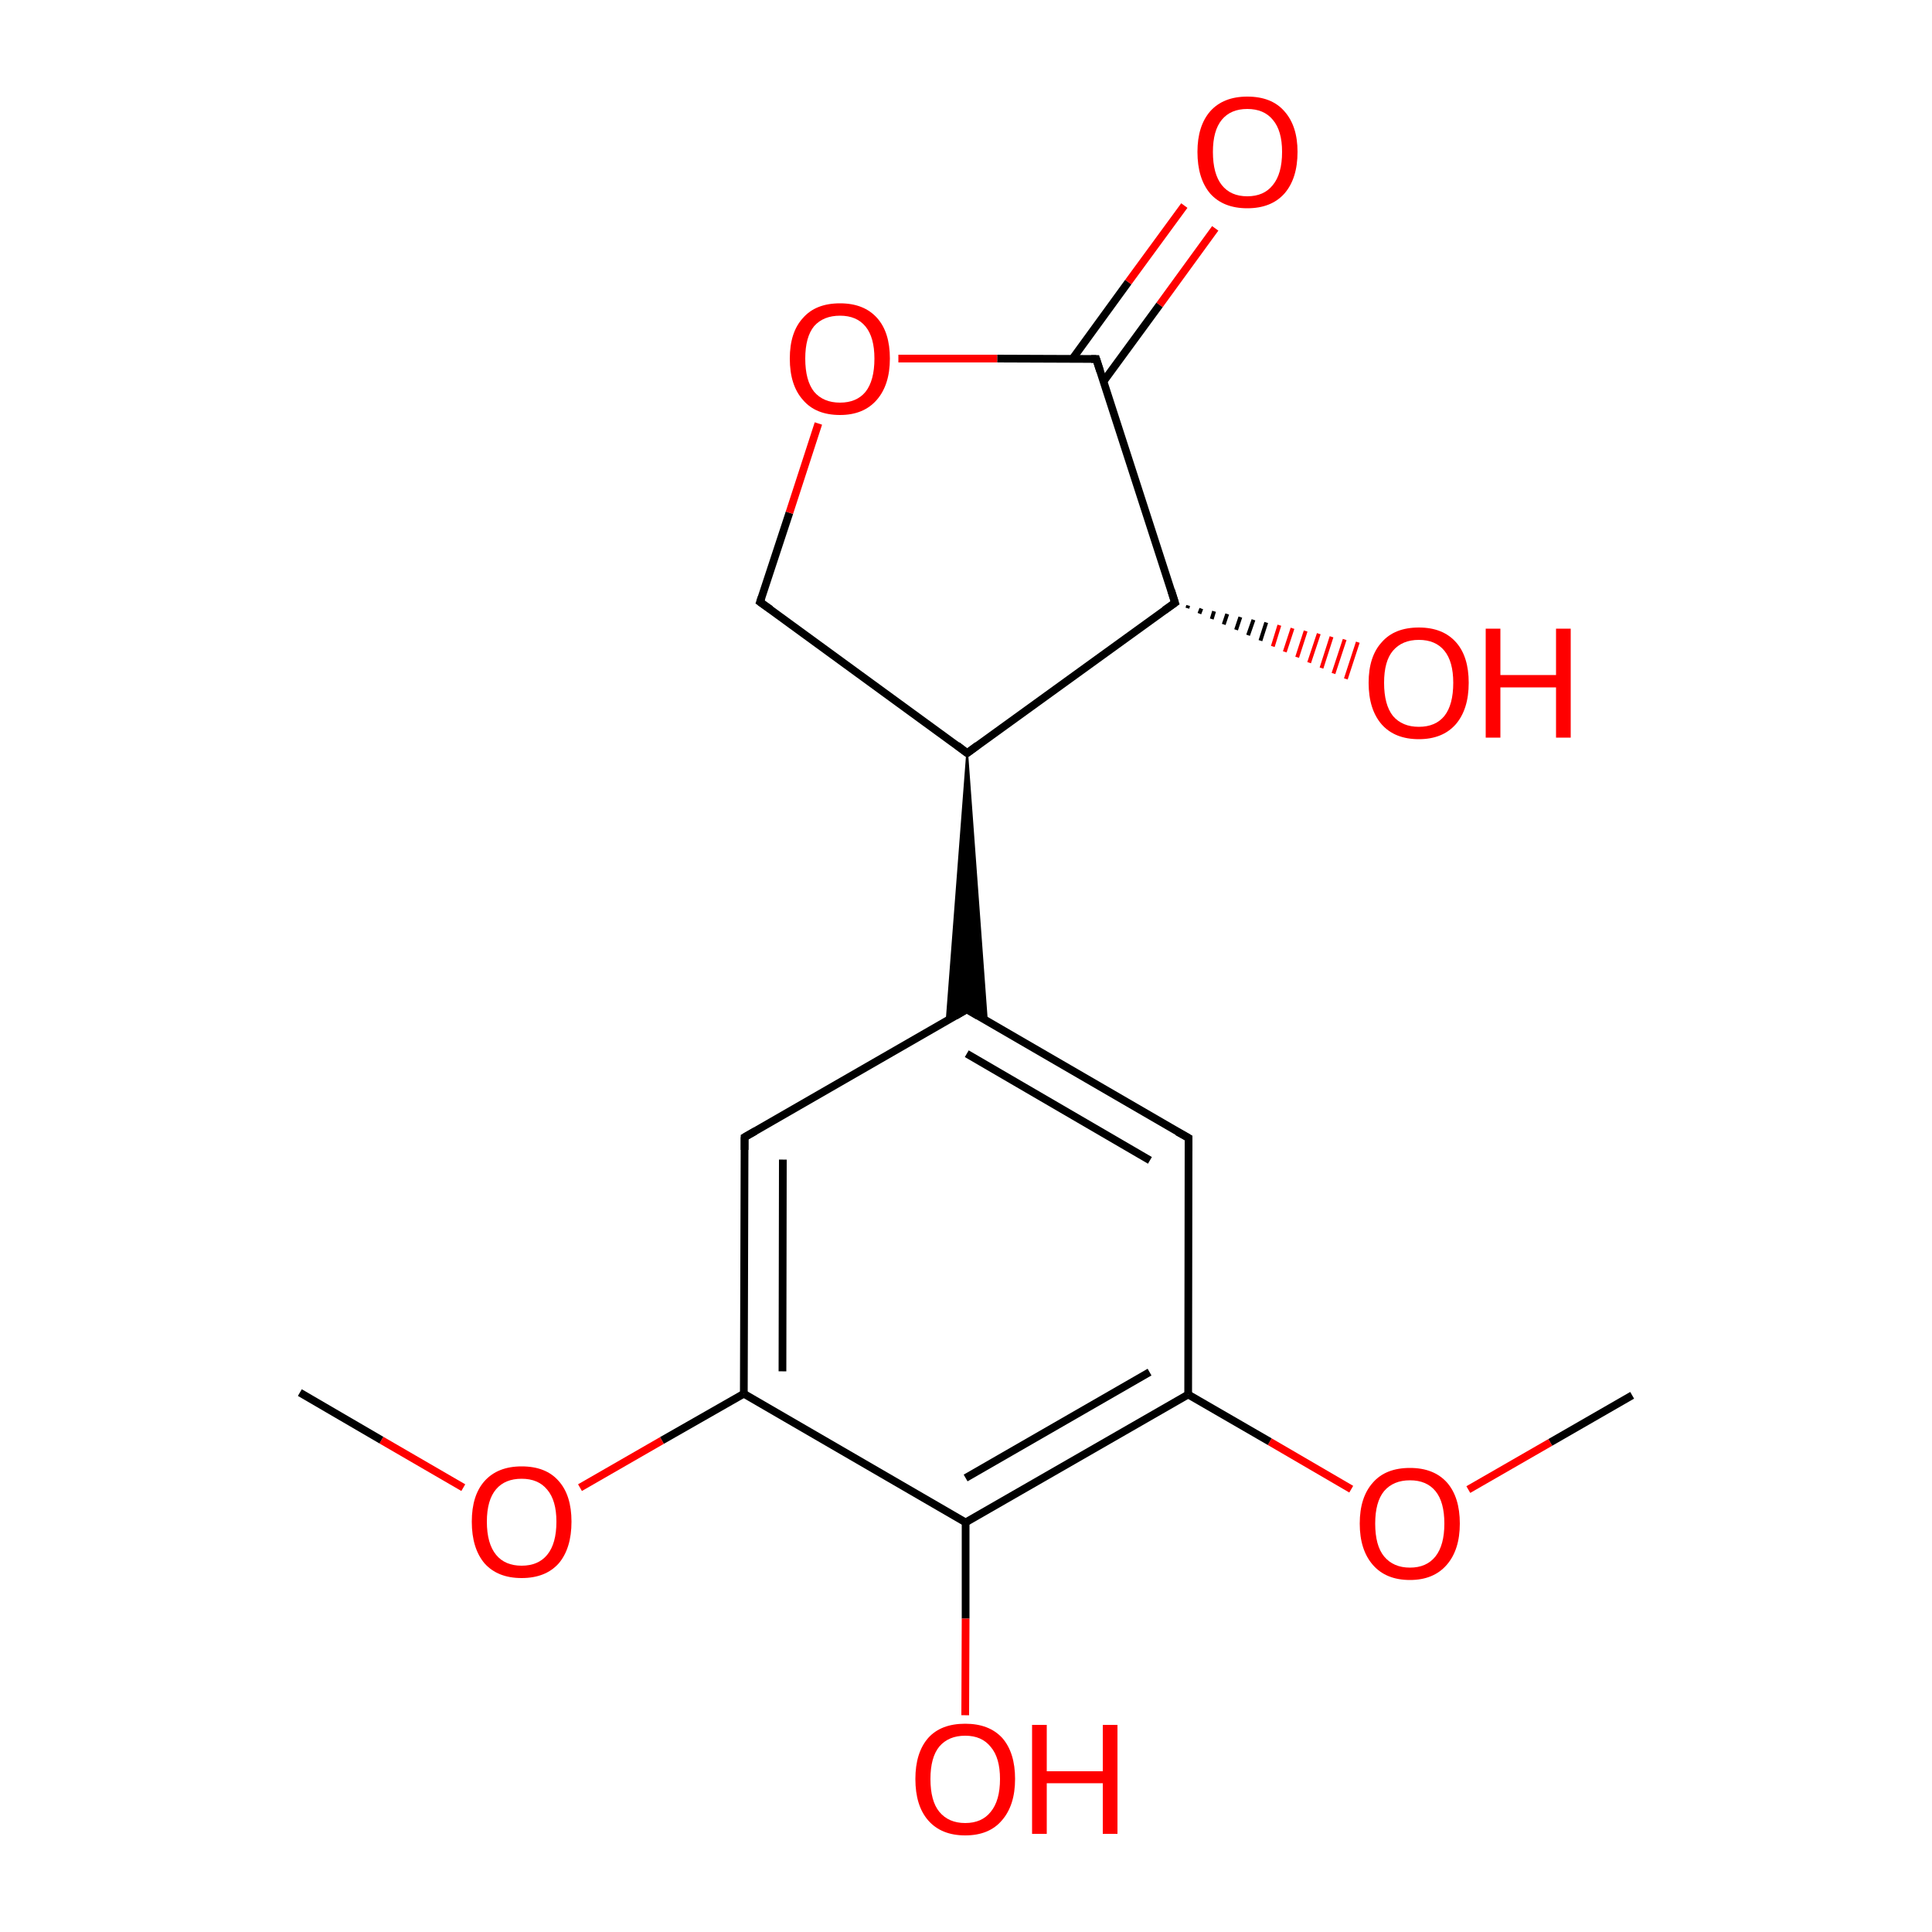 
<svg version='1.1' baseProfile='full'
              xmlns='http://www.w3.org/2000/svg'
                      xmlns:rdkit='http://www.rdkit.org/xml'
                      xmlns:xlink='http://www.w3.org/1999/xlink'
                  xml:space='preserve'
width='500px' height='500px' viewBox='0 0 500 500'>
<!-- END OF HEADER -->
<rect style='opacity:1.0;fill:#FFFFFF;stroke:none' width='500.0' height='500.0' x='0.0' y='0.0'> </rect>
<path class='bond-0 atom-0 atom-1' d='M 422.4,361.1 L 401.2,373.3' style='fill:none;fill-rule:evenodd;stroke:#000000;stroke-width:2.0px;stroke-linecap:butt;stroke-linejoin:miter;stroke-opacity:1' />
<path class='bond-0 atom-0 atom-1' d='M 401.2,373.3 L 380.0,385.5' style='fill:none;fill-rule:evenodd;stroke:#FF0000;stroke-width:2.0px;stroke-linecap:butt;stroke-linejoin:miter;stroke-opacity:1' />
<path class='bond-1 atom-1 atom-2' d='M 349.7,385.4 L 328.6,373.1' style='fill:none;fill-rule:evenodd;stroke:#FF0000;stroke-width:2.0px;stroke-linecap:butt;stroke-linejoin:miter;stroke-opacity:1' />
<path class='bond-1 atom-1 atom-2' d='M 328.6,373.1 L 307.5,360.9' style='fill:none;fill-rule:evenodd;stroke:#000000;stroke-width:2.0px;stroke-linecap:butt;stroke-linejoin:miter;stroke-opacity:1' />
<path class='bond-2 atom-2 atom-3' d='M 307.5,360.9 L 249.9,394.0' style='fill:none;fill-rule:evenodd;stroke:#000000;stroke-width:2.0px;stroke-linecap:butt;stroke-linejoin:miter;stroke-opacity:1' />
<path class='bond-2 atom-2 atom-3' d='M 297.5,355.1 L 249.9,382.5' style='fill:none;fill-rule:evenodd;stroke:#000000;stroke-width:2.0px;stroke-linecap:butt;stroke-linejoin:miter;stroke-opacity:1' />
<path class='bond-3 atom-3 atom-4' d='M 249.9,394.0 L 249.9,418.9' style='fill:none;fill-rule:evenodd;stroke:#000000;stroke-width:2.0px;stroke-linecap:butt;stroke-linejoin:miter;stroke-opacity:1' />
<path class='bond-3 atom-3 atom-4' d='M 249.9,418.9 L 249.8,443.9' style='fill:none;fill-rule:evenodd;stroke:#FF0000;stroke-width:2.0px;stroke-linecap:butt;stroke-linejoin:miter;stroke-opacity:1' />
<path class='bond-4 atom-3 atom-5' d='M 249.9,394.0 L 192.5,360.7' style='fill:none;fill-rule:evenodd;stroke:#000000;stroke-width:2.0px;stroke-linecap:butt;stroke-linejoin:miter;stroke-opacity:1' />
<path class='bond-5 atom-5 atom-6' d='M 192.5,360.7 L 171.3,372.8' style='fill:none;fill-rule:evenodd;stroke:#000000;stroke-width:2.0px;stroke-linecap:butt;stroke-linejoin:miter;stroke-opacity:1' />
<path class='bond-5 atom-5 atom-6' d='M 171.3,372.8 L 150.1,385.0' style='fill:none;fill-rule:evenodd;stroke:#FF0000;stroke-width:2.0px;stroke-linecap:butt;stroke-linejoin:miter;stroke-opacity:1' />
<path class='bond-6 atom-6 atom-7' d='M 119.9,385.0 L 98.7,372.7' style='fill:none;fill-rule:evenodd;stroke:#FF0000;stroke-width:2.0px;stroke-linecap:butt;stroke-linejoin:miter;stroke-opacity:1' />
<path class='bond-6 atom-6 atom-7' d='M 98.7,372.7 L 77.6,360.4' style='fill:none;fill-rule:evenodd;stroke:#000000;stroke-width:2.0px;stroke-linecap:butt;stroke-linejoin:miter;stroke-opacity:1' />
<path class='bond-7 atom-5 atom-8' d='M 192.5,360.7 L 192.7,294.3' style='fill:none;fill-rule:evenodd;stroke:#000000;stroke-width:2.0px;stroke-linecap:butt;stroke-linejoin:miter;stroke-opacity:1' />
<path class='bond-7 atom-5 atom-8' d='M 202.5,354.9 L 202.6,300.1' style='fill:none;fill-rule:evenodd;stroke:#000000;stroke-width:2.0px;stroke-linecap:butt;stroke-linejoin:miter;stroke-opacity:1' />
<path class='bond-8 atom-8 atom-9' d='M 192.7,294.3 L 250.2,261.2' style='fill:none;fill-rule:evenodd;stroke:#000000;stroke-width:2.0px;stroke-linecap:butt;stroke-linejoin:miter;stroke-opacity:1' />
<path class='bond-9 atom-10 atom-9' d='M 250.3,194.9 L 255.4,264.3 L 250.2,261.2 Z' style='fill:#000000;fill-rule:evenodd;fill-opacity:1;stroke:#000000;stroke-width:0.5px;stroke-linecap:butt;stroke-linejoin:miter;stroke-opacity:1;' />
<path class='bond-9 atom-10 atom-9' d='M 250.3,194.9 L 250.2,261.2 L 245.0,264.2 Z' style='fill:#000000;fill-rule:evenodd;fill-opacity:1;stroke:#000000;stroke-width:0.5px;stroke-linecap:butt;stroke-linejoin:miter;stroke-opacity:1;' />
<path class='bond-10 atom-10 atom-11' d='M 250.3,194.9 L 196.7,155.8' style='fill:none;fill-rule:evenodd;stroke:#000000;stroke-width:2.0px;stroke-linecap:butt;stroke-linejoin:miter;stroke-opacity:1' />
<path class='bond-11 atom-11 atom-12' d='M 196.7,155.8 L 204.3,132.7' style='fill:none;fill-rule:evenodd;stroke:#000000;stroke-width:2.0px;stroke-linecap:butt;stroke-linejoin:miter;stroke-opacity:1' />
<path class='bond-11 atom-11 atom-12' d='M 204.3,132.7 L 211.8,109.6' style='fill:none;fill-rule:evenodd;stroke:#FF0000;stroke-width:2.0px;stroke-linecap:butt;stroke-linejoin:miter;stroke-opacity:1' />
<path class='bond-12 atom-12 atom-13' d='M 232.5,92.8 L 258.1,92.8' style='fill:none;fill-rule:evenodd;stroke:#FF0000;stroke-width:2.0px;stroke-linecap:butt;stroke-linejoin:miter;stroke-opacity:1' />
<path class='bond-12 atom-12 atom-13' d='M 258.1,92.8 L 283.7,92.9' style='fill:none;fill-rule:evenodd;stroke:#000000;stroke-width:2.0px;stroke-linecap:butt;stroke-linejoin:miter;stroke-opacity:1' />
<path class='bond-13 atom-13 atom-14' d='M 285.6,98.7 L 300.1,78.9' style='fill:none;fill-rule:evenodd;stroke:#000000;stroke-width:2.0px;stroke-linecap:butt;stroke-linejoin:miter;stroke-opacity:1' />
<path class='bond-13 atom-13 atom-14' d='M 300.1,78.9 L 314.5,59.1' style='fill:none;fill-rule:evenodd;stroke:#FF0000;stroke-width:2.0px;stroke-linecap:butt;stroke-linejoin:miter;stroke-opacity:1' />
<path class='bond-13 atom-13 atom-14' d='M 277.6,92.8 L 292.0,73.0' style='fill:none;fill-rule:evenodd;stroke:#000000;stroke-width:2.0px;stroke-linecap:butt;stroke-linejoin:miter;stroke-opacity:1' />
<path class='bond-13 atom-13 atom-14' d='M 292.0,73.0 L 306.5,53.2' style='fill:none;fill-rule:evenodd;stroke:#FF0000;stroke-width:2.0px;stroke-linecap:butt;stroke-linejoin:miter;stroke-opacity:1' />
<path class='bond-14 atom-13 atom-15' d='M 283.7,92.9 L 304.1,156.0' style='fill:none;fill-rule:evenodd;stroke:#000000;stroke-width:2.0px;stroke-linecap:butt;stroke-linejoin:miter;stroke-opacity:1' />
<path class='bond-15 atom-15 atom-16' d='M 307.5,156.7 L 307.3,157.4' style='fill:none;fill-rule:evenodd;stroke:#000000;stroke-width:1.0px;stroke-linecap:butt;stroke-linejoin:miter;stroke-opacity:1' />
<path class='bond-15 atom-15 atom-16' d='M 310.9,157.5 L 310.4,158.8' style='fill:none;fill-rule:evenodd;stroke:#000000;stroke-width:1.0px;stroke-linecap:butt;stroke-linejoin:miter;stroke-opacity:1' />
<path class='bond-15 atom-15 atom-16' d='M 314.2,158.2 L 313.6,160.2' style='fill:none;fill-rule:evenodd;stroke:#000000;stroke-width:1.0px;stroke-linecap:butt;stroke-linejoin:miter;stroke-opacity:1' />
<path class='bond-15 atom-15 atom-16' d='M 317.6,158.9 L 316.7,161.6' style='fill:none;fill-rule:evenodd;stroke:#000000;stroke-width:1.0px;stroke-linecap:butt;stroke-linejoin:miter;stroke-opacity:1' />
<path class='bond-15 atom-15 atom-16' d='M 321.0,159.7 L 319.9,163.0' style='fill:none;fill-rule:evenodd;stroke:#000000;stroke-width:1.0px;stroke-linecap:butt;stroke-linejoin:miter;stroke-opacity:1' />
<path class='bond-15 atom-15 atom-16' d='M 324.4,160.4 L 323.0,164.4' style='fill:none;fill-rule:evenodd;stroke:#000000;stroke-width:1.0px;stroke-linecap:butt;stroke-linejoin:miter;stroke-opacity:1' />
<path class='bond-15 atom-15 atom-16' d='M 327.7,161.1 L 326.2,165.8' style='fill:none;fill-rule:evenodd;stroke:#000000;stroke-width:1.0px;stroke-linecap:butt;stroke-linejoin:miter;stroke-opacity:1' />
<path class='bond-15 atom-15 atom-16' d='M 331.1,161.8 L 329.4,167.3' style='fill:none;fill-rule:evenodd;stroke:#FF0000;stroke-width:1.0px;stroke-linecap:butt;stroke-linejoin:miter;stroke-opacity:1' />
<path class='bond-15 atom-15 atom-16' d='M 334.5,162.6 L 332.5,168.7' style='fill:none;fill-rule:evenodd;stroke:#FF0000;stroke-width:1.0px;stroke-linecap:butt;stroke-linejoin:miter;stroke-opacity:1' />
<path class='bond-15 atom-15 atom-16' d='M 337.9,163.3 L 335.7,170.1' style='fill:none;fill-rule:evenodd;stroke:#FF0000;stroke-width:1.0px;stroke-linecap:butt;stroke-linejoin:miter;stroke-opacity:1' />
<path class='bond-15 atom-15 atom-16' d='M 341.3,164.0 L 338.8,171.5' style='fill:none;fill-rule:evenodd;stroke:#FF0000;stroke-width:1.0px;stroke-linecap:butt;stroke-linejoin:miter;stroke-opacity:1' />
<path class='bond-15 atom-15 atom-16' d='M 344.6,164.8 L 342.0,172.9' style='fill:none;fill-rule:evenodd;stroke:#FF0000;stroke-width:1.0px;stroke-linecap:butt;stroke-linejoin:miter;stroke-opacity:1' />
<path class='bond-15 atom-15 atom-16' d='M 348.0,165.5 L 345.1,174.3' style='fill:none;fill-rule:evenodd;stroke:#FF0000;stroke-width:1.0px;stroke-linecap:butt;stroke-linejoin:miter;stroke-opacity:1' />
<path class='bond-15 atom-15 atom-16' d='M 351.4,166.2 L 348.3,175.7' style='fill:none;fill-rule:evenodd;stroke:#FF0000;stroke-width:1.0px;stroke-linecap:butt;stroke-linejoin:miter;stroke-opacity:1' />
<path class='bond-16 atom-9 atom-17' d='M 250.2,261.2 L 307.6,294.5' style='fill:none;fill-rule:evenodd;stroke:#000000;stroke-width:2.0px;stroke-linecap:butt;stroke-linejoin:miter;stroke-opacity:1' />
<path class='bond-16 atom-9 atom-17' d='M 250.2,272.7 L 297.6,300.3' style='fill:none;fill-rule:evenodd;stroke:#000000;stroke-width:2.0px;stroke-linecap:butt;stroke-linejoin:miter;stroke-opacity:1' />
<path class='bond-17 atom-17 atom-2' d='M 307.6,294.5 L 307.5,360.9' style='fill:none;fill-rule:evenodd;stroke:#000000;stroke-width:2.0px;stroke-linecap:butt;stroke-linejoin:miter;stroke-opacity:1' />
<path class='bond-18 atom-15 atom-10' d='M 304.1,156.0 L 250.3,194.9' style='fill:none;fill-rule:evenodd;stroke:#000000;stroke-width:2.0px;stroke-linecap:butt;stroke-linejoin:miter;stroke-opacity:1' />
<path d='M 192.7,297.6 L 192.7,294.3 L 195.5,292.7' style='fill:none;stroke:#000000;stroke-width:2.0px;stroke-linecap:butt;stroke-linejoin:miter;stroke-opacity:1;' />
<path d='M 247.3,262.9 L 250.2,261.2 L 253.1,262.9' style='fill:none;stroke:#000000;stroke-width:2.0px;stroke-linecap:butt;stroke-linejoin:miter;stroke-opacity:1;' />
<path d='M 247.7,192.9 L 250.3,194.9 L 253.0,192.9' style='fill:none;stroke:#000000;stroke-width:2.0px;stroke-linecap:butt;stroke-linejoin:miter;stroke-opacity:1;' />
<path d='M 199.4,157.7 L 196.7,155.8 L 197.1,154.6' style='fill:none;stroke:#000000;stroke-width:2.0px;stroke-linecap:butt;stroke-linejoin:miter;stroke-opacity:1;' />
<path d='M 282.4,92.9 L 283.7,92.9 L 284.7,96.0' style='fill:none;stroke:#000000;stroke-width:2.0px;stroke-linecap:butt;stroke-linejoin:miter;stroke-opacity:1;' />
<path d='M 303.1,152.8 L 304.1,156.0 L 301.4,157.9' style='fill:none;stroke:#000000;stroke-width:2.0px;stroke-linecap:butt;stroke-linejoin:miter;stroke-opacity:1;' />
<path d='M 304.7,292.9 L 307.6,294.5 L 307.6,297.9' style='fill:none;stroke:#000000;stroke-width:2.0px;stroke-linecap:butt;stroke-linejoin:miter;stroke-opacity:1;' />
<path class='atom-1' d='M 351.9 394.3
Q 351.9 387.5, 355.3 383.7
Q 358.6 379.9, 364.9 379.9
Q 371.1 379.9, 374.5 383.7
Q 377.8 387.5, 377.8 394.3
Q 377.8 401.1, 374.4 405.0
Q 371.0 408.9, 364.9 408.9
Q 358.7 408.9, 355.3 405.0
Q 351.9 401.1, 351.9 394.3
M 364.9 405.7
Q 369.2 405.7, 371.5 402.8
Q 373.8 399.9, 373.8 394.3
Q 373.8 388.7, 371.5 385.9
Q 369.2 383.1, 364.9 383.1
Q 360.6 383.1, 358.2 385.9
Q 355.9 388.7, 355.9 394.3
Q 355.9 400.0, 358.2 402.8
Q 360.6 405.7, 364.9 405.7
' fill='#FF0000'/>
<path class='atom-4' d='M 236.9 460.4
Q 236.9 453.6, 240.2 449.8
Q 243.5 446.1, 249.8 446.1
Q 256.0 446.1, 259.4 449.8
Q 262.7 453.6, 262.7 460.4
Q 262.7 467.2, 259.3 471.1
Q 256.0 475.0, 249.8 475.0
Q 243.6 475.0, 240.2 471.1
Q 236.9 467.3, 236.9 460.4
M 249.8 471.8
Q 254.1 471.8, 256.4 468.9
Q 258.8 466.0, 258.8 460.4
Q 258.8 454.9, 256.4 452.1
Q 254.1 449.2, 249.8 449.2
Q 245.5 449.2, 243.1 452.0
Q 240.8 454.8, 240.8 460.4
Q 240.8 466.1, 243.1 468.9
Q 245.5 471.8, 249.8 471.8
' fill='#FF0000'/>
<path class='atom-4' d='M 267.1 446.4
L 270.9 446.4
L 270.9 458.4
L 285.4 458.4
L 285.4 446.4
L 289.2 446.4
L 289.2 474.6
L 285.4 474.6
L 285.4 461.5
L 270.9 461.5
L 270.9 474.6
L 267.1 474.6
L 267.1 446.4
' fill='#FF0000'/>
<path class='atom-6' d='M 122.1 393.8
Q 122.1 387.0, 125.4 383.3
Q 128.8 379.5, 135.0 379.5
Q 141.3 379.5, 144.6 383.3
Q 147.9 387.0, 147.9 393.8
Q 147.9 400.7, 144.6 404.6
Q 141.2 408.4, 135.0 408.4
Q 128.8 408.4, 125.4 404.6
Q 122.1 400.7, 122.1 393.8
M 135.0 405.2
Q 139.3 405.2, 141.6 402.4
Q 144.0 399.5, 144.0 393.8
Q 144.0 388.3, 141.6 385.5
Q 139.3 382.7, 135.0 382.7
Q 130.7 382.7, 128.4 385.4
Q 126.0 388.2, 126.0 393.8
Q 126.0 399.5, 128.4 402.4
Q 130.7 405.2, 135.0 405.2
' fill='#FF0000'/>
<path class='atom-12' d='M 204.4 92.8
Q 204.4 86.0, 207.8 82.3
Q 211.1 78.5, 217.4 78.5
Q 223.6 78.5, 227.0 82.3
Q 230.3 86.0, 230.3 92.8
Q 230.3 99.6, 226.9 103.5
Q 223.5 107.4, 217.4 107.4
Q 211.1 107.4, 207.8 103.5
Q 204.4 99.7, 204.4 92.8
M 217.4 104.2
Q 221.7 104.2, 224.0 101.4
Q 226.3 98.5, 226.3 92.8
Q 226.3 87.3, 224.0 84.5
Q 221.7 81.7, 217.4 81.7
Q 213.1 81.7, 210.7 84.4
Q 208.4 87.2, 208.4 92.8
Q 208.4 98.5, 210.7 101.4
Q 213.1 104.2, 217.4 104.2
' fill='#FF0000'/>
<path class='atom-14' d='M 309.9 39.3
Q 309.9 32.6, 313.2 28.8
Q 316.6 25.0, 322.8 25.0
Q 329.1 25.0, 332.4 28.8
Q 335.8 32.6, 335.8 39.3
Q 335.8 46.2, 332.4 50.1
Q 329.0 53.9, 322.8 53.9
Q 316.6 53.9, 313.2 50.1
Q 309.9 46.2, 309.9 39.3
M 322.8 50.8
Q 327.1 50.8, 329.4 47.9
Q 331.8 45.0, 331.8 39.3
Q 331.8 33.8, 329.4 31.0
Q 327.1 28.2, 322.8 28.2
Q 318.5 28.2, 316.2 31.0
Q 313.9 33.8, 313.9 39.3
Q 313.9 45.0, 316.2 47.9
Q 318.5 50.8, 322.8 50.8
' fill='#FF0000'/>
<path class='atom-16' d='M 354.2 176.7
Q 354.2 169.9, 357.6 166.2
Q 360.9 162.4, 367.2 162.4
Q 373.4 162.4, 376.8 166.2
Q 380.1 169.9, 380.1 176.7
Q 380.1 183.6, 376.7 187.5
Q 373.3 191.3, 367.2 191.3
Q 361.0 191.3, 357.6 187.5
Q 354.2 183.6, 354.2 176.7
M 367.2 188.1
Q 371.5 188.1, 373.8 185.3
Q 376.1 182.4, 376.1 176.7
Q 376.1 171.2, 373.8 168.4
Q 371.5 165.6, 367.2 165.6
Q 362.9 165.6, 360.5 168.4
Q 358.2 171.1, 358.2 176.7
Q 358.2 182.4, 360.5 185.3
Q 362.9 188.1, 367.2 188.1
' fill='#FF0000'/>
<path class='atom-16' d='M 384.5 162.7
L 388.3 162.7
L 388.3 174.7
L 402.7 174.7
L 402.7 162.7
L 406.5 162.7
L 406.5 190.9
L 402.7 190.9
L 402.7 177.9
L 388.3 177.9
L 388.3 190.9
L 384.5 190.9
L 384.5 162.7
' fill='#FF0000'/>
</svg>
